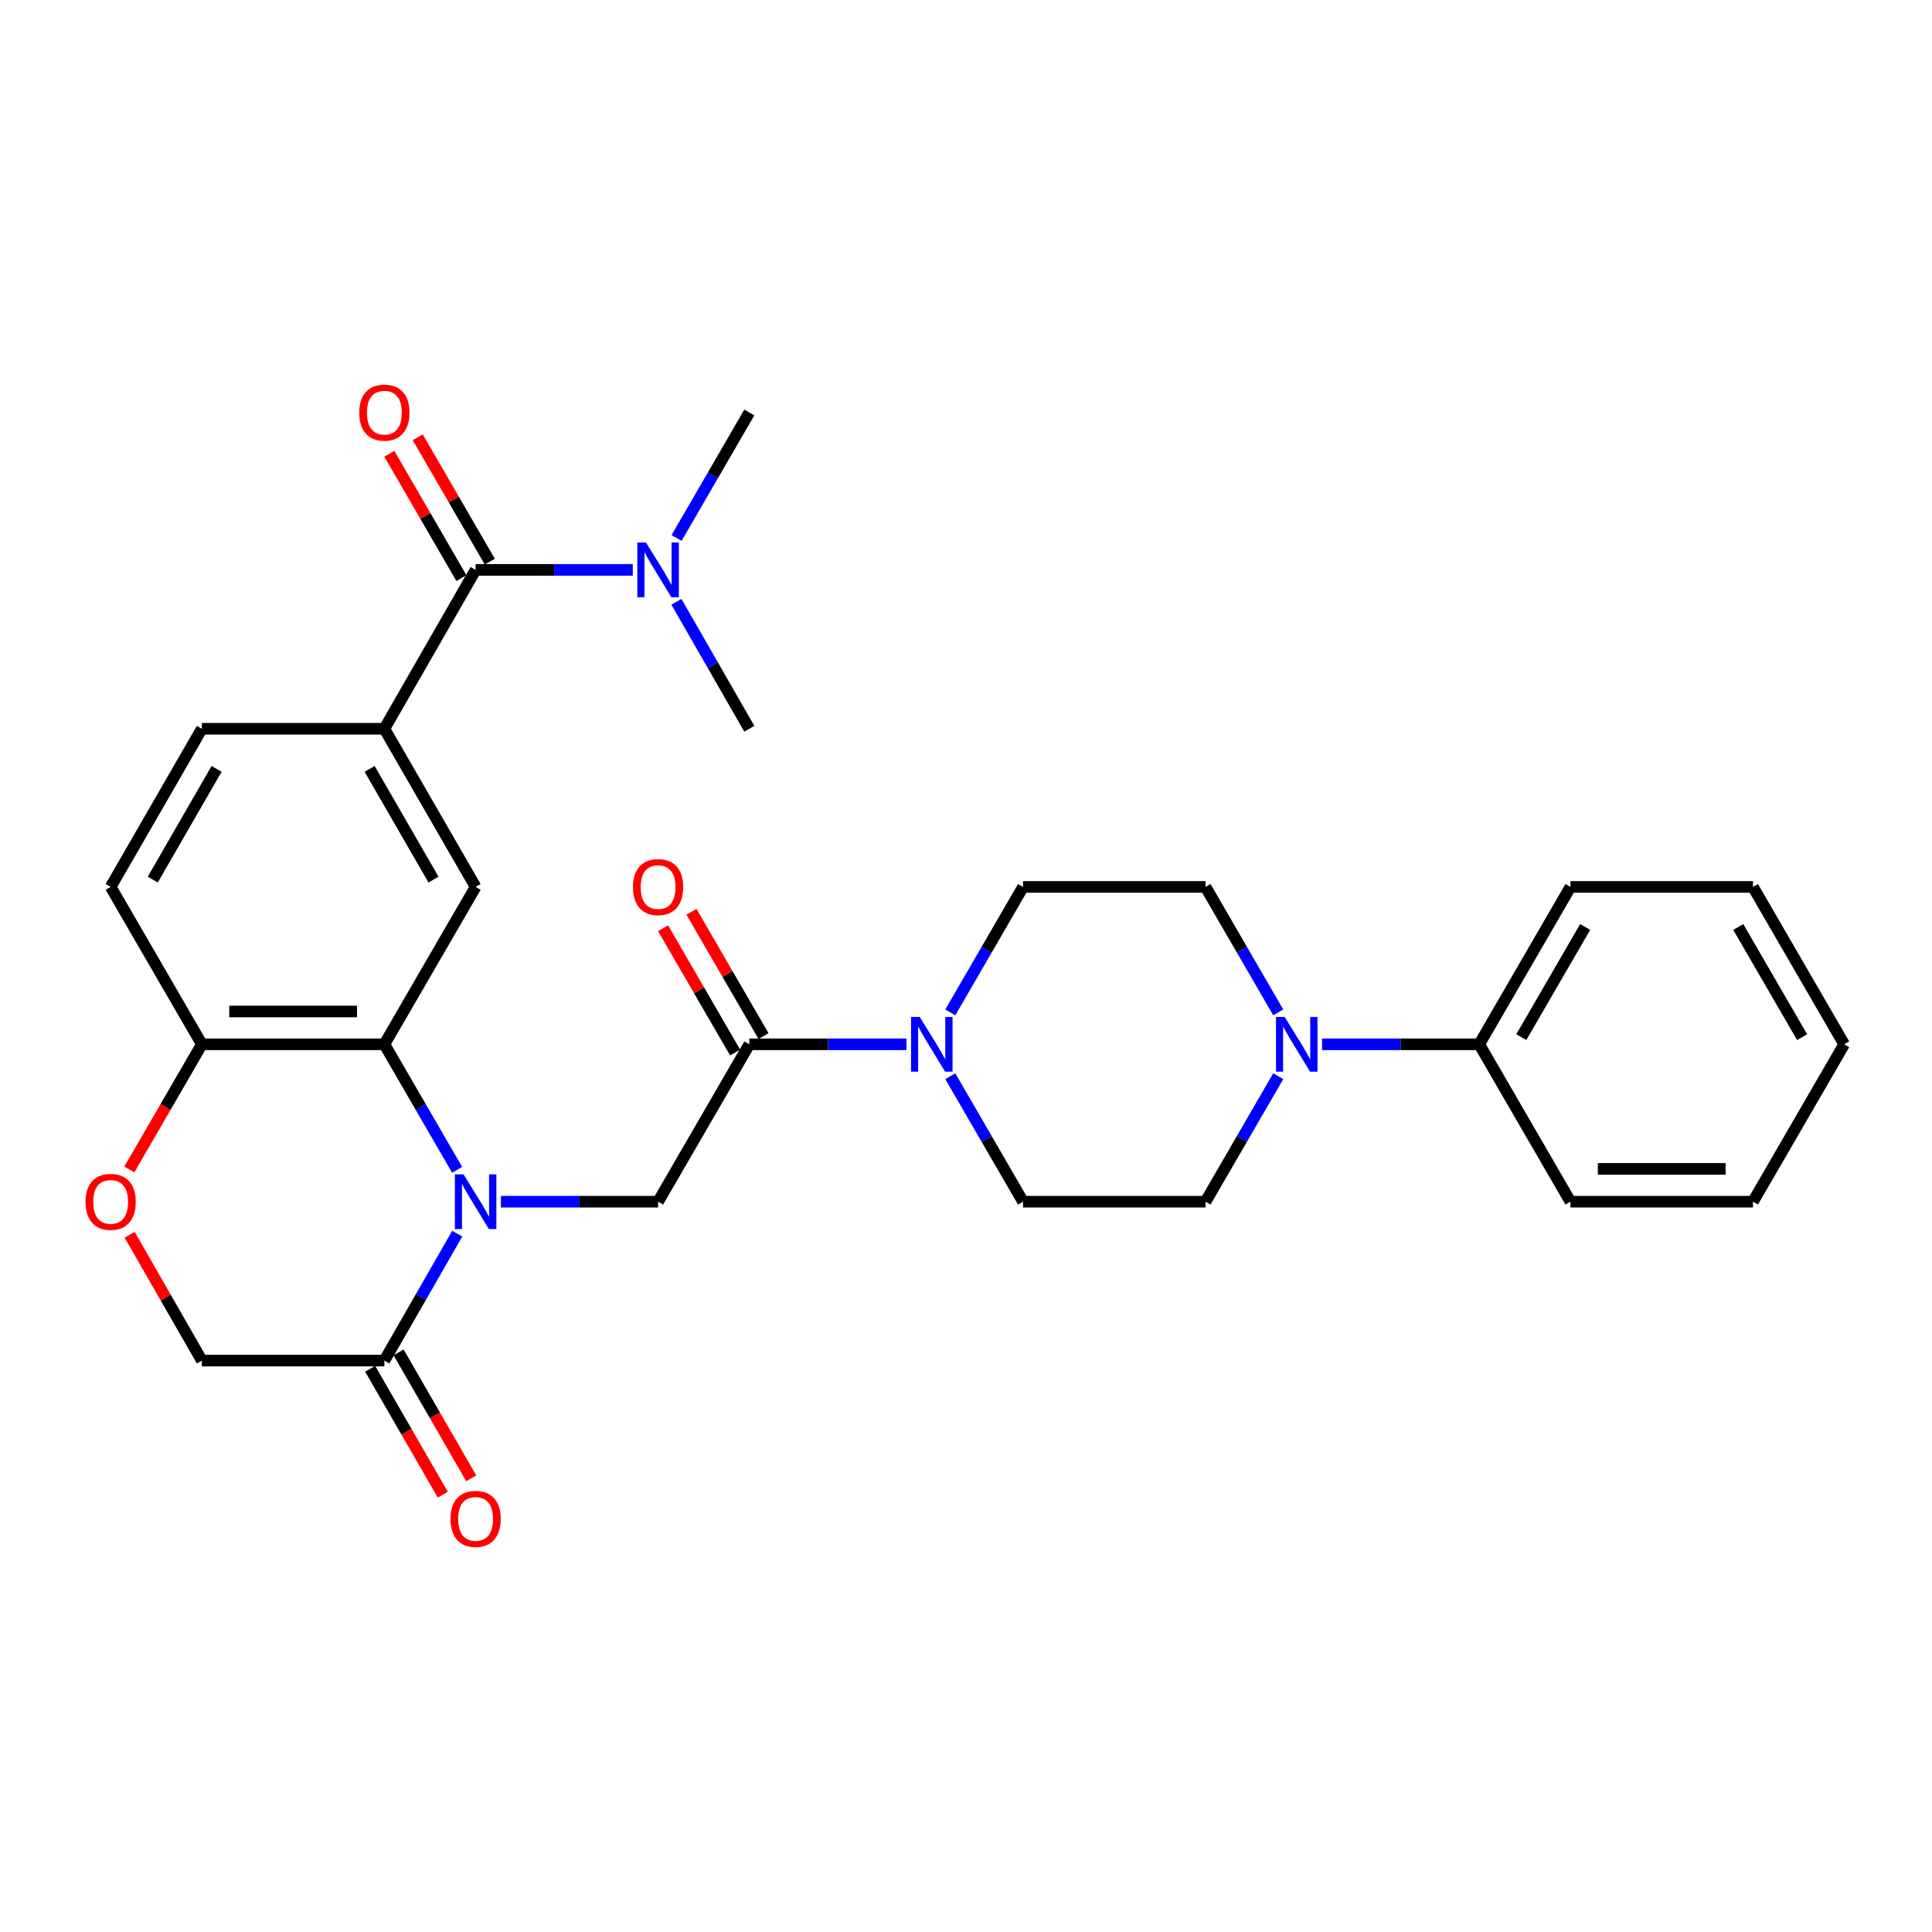 <?xml version='1.0' encoding='iso-8859-1'?>
<svg version='1.1' baseProfile='full'
              xmlns='http://www.w3.org/2000/svg'
                      xmlns:rdkit='http://www.rdkit.org/xml'
                      xmlns:xlink='http://www.w3.org/1999/xlink'
                  xml:space='preserve'
width='1000px' height='1000px' viewBox='0 0 1000 1000'>
<!-- END OF HEADER -->
<rect style='opacity:1.0;fill:#FFFFFF;stroke:none' width='1000' height='1000' x='0' y='0'> </rect>
<path class='bond-0' d='M 236.602,605.481 L 217.777,573.005' style='fill:none;fill-rule:evenodd;stroke:#0000FF;stroke-width:6px;stroke-linecap:butt;stroke-linejoin:miter;stroke-opacity:1' />
<path class='bond-0' d='M 217.777,573.005 L 198.953,540.529' style='fill:none;fill-rule:evenodd;stroke:#000000;stroke-width:6px;stroke-linecap:butt;stroke-linejoin:miter;stroke-opacity:1' />
<path class='bond-2' d='M 259.275,621.995 L 299.95,621.995' style='fill:none;fill-rule:evenodd;stroke:#0000FF;stroke-width:6px;stroke-linecap:butt;stroke-linejoin:miter;stroke-opacity:1' />
<path class='bond-2' d='M 299.95,621.995 L 340.625,621.995' style='fill:none;fill-rule:evenodd;stroke:#000000;stroke-width:6px;stroke-linecap:butt;stroke-linejoin:miter;stroke-opacity:1' />
<path class='bond-3' d='M 236.682,638.526 L 217.817,671.381' style='fill:none;fill-rule:evenodd;stroke:#0000FF;stroke-width:6px;stroke-linecap:butt;stroke-linejoin:miter;stroke-opacity:1' />
<path class='bond-3' d='M 217.817,671.381 L 198.953,704.236' style='fill:none;fill-rule:evenodd;stroke:#000000;stroke-width:6px;stroke-linecap:butt;stroke-linejoin:miter;stroke-opacity:1' />
<path class='bond-7' d='M 198.953,540.529 L 246.174,459.071' style='fill:none;fill-rule:evenodd;stroke:#000000;stroke-width:6px;stroke-linecap:butt;stroke-linejoin:miter;stroke-opacity:1' />
<path class='bond-10' d='M 198.953,540.529 L 104.482,540.529' style='fill:none;fill-rule:evenodd;stroke:#000000;stroke-width:6px;stroke-linecap:butt;stroke-linejoin:miter;stroke-opacity:1' />
<path class='bond-10' d='M 184.782,523.543 L 118.653,523.543' style='fill:none;fill-rule:evenodd;stroke:#000000;stroke-width:6px;stroke-linecap:butt;stroke-linejoin:miter;stroke-opacity:1' />
<path class='bond-1' d='M 387.846,540.529 L 340.625,621.995' style='fill:none;fill-rule:evenodd;stroke:#000000;stroke-width:6px;stroke-linecap:butt;stroke-linejoin:miter;stroke-opacity:1' />
<path class='bond-5' d='M 387.846,540.529 L 428.521,540.529' style='fill:none;fill-rule:evenodd;stroke:#000000;stroke-width:6px;stroke-linecap:butt;stroke-linejoin:miter;stroke-opacity:1' />
<path class='bond-5' d='M 428.521,540.529 L 469.196,540.529' style='fill:none;fill-rule:evenodd;stroke:#0000FF;stroke-width:6px;stroke-linecap:butt;stroke-linejoin:miter;stroke-opacity:1' />
<path class='bond-18' d='M 395.194,536.269 L 376.544,504.098' style='fill:none;fill-rule:evenodd;stroke:#000000;stroke-width:6px;stroke-linecap:butt;stroke-linejoin:miter;stroke-opacity:1' />
<path class='bond-18' d='M 376.544,504.098 L 357.894,471.926' style='fill:none;fill-rule:evenodd;stroke:#FF0000;stroke-width:6px;stroke-linecap:butt;stroke-linejoin:miter;stroke-opacity:1' />
<path class='bond-18' d='M 380.498,544.788 L 361.848,512.616' style='fill:none;fill-rule:evenodd;stroke:#000000;stroke-width:6px;stroke-linecap:butt;stroke-linejoin:miter;stroke-opacity:1' />
<path class='bond-18' d='M 361.848,512.616 L 343.198,480.445' style='fill:none;fill-rule:evenodd;stroke:#FF0000;stroke-width:6px;stroke-linecap:butt;stroke-linejoin:miter;stroke-opacity:1' />
<path class='bond-12' d='M 198.953,704.236 L 104.482,704.236' style='fill:none;fill-rule:evenodd;stroke:#000000;stroke-width:6px;stroke-linecap:butt;stroke-linejoin:miter;stroke-opacity:1' />
<path class='bond-19' d='M 191.596,708.479 L 210.395,741.069' style='fill:none;fill-rule:evenodd;stroke:#000000;stroke-width:6px;stroke-linecap:butt;stroke-linejoin:miter;stroke-opacity:1' />
<path class='bond-19' d='M 210.395,741.069 L 229.194,773.66' style='fill:none;fill-rule:evenodd;stroke:#FF0000;stroke-width:6px;stroke-linecap:butt;stroke-linejoin:miter;stroke-opacity:1' />
<path class='bond-19' d='M 206.309,699.992 L 225.108,732.582' style='fill:none;fill-rule:evenodd;stroke:#000000;stroke-width:6px;stroke-linecap:butt;stroke-linejoin:miter;stroke-opacity:1' />
<path class='bond-19' d='M 225.108,732.582 L 243.907,765.172' style='fill:none;fill-rule:evenodd;stroke:#FF0000;stroke-width:6px;stroke-linecap:butt;stroke-linejoin:miter;stroke-opacity:1' />
<path class='bond-4' d='M 246.174,294.968 L 198.953,377.208' style='fill:none;fill-rule:evenodd;stroke:#000000;stroke-width:6px;stroke-linecap:butt;stroke-linejoin:miter;stroke-opacity:1' />
<path class='bond-11' d='M 246.174,294.968 L 286.849,294.968' style='fill:none;fill-rule:evenodd;stroke:#000000;stroke-width:6px;stroke-linecap:butt;stroke-linejoin:miter;stroke-opacity:1' />
<path class='bond-11' d='M 286.849,294.968 L 327.524,294.968' style='fill:none;fill-rule:evenodd;stroke:#0000FF;stroke-width:6px;stroke-linecap:butt;stroke-linejoin:miter;stroke-opacity:1' />
<path class='bond-17' d='M 253.522,290.709 L 234.871,258.533' style='fill:none;fill-rule:evenodd;stroke:#000000;stroke-width:6px;stroke-linecap:butt;stroke-linejoin:miter;stroke-opacity:1' />
<path class='bond-17' d='M 234.871,258.533 L 216.22,226.356' style='fill:none;fill-rule:evenodd;stroke:#FF0000;stroke-width:6px;stroke-linecap:butt;stroke-linejoin:miter;stroke-opacity:1' />
<path class='bond-17' d='M 238.826,299.227 L 220.175,267.051' style='fill:none;fill-rule:evenodd;stroke:#000000;stroke-width:6px;stroke-linecap:butt;stroke-linejoin:miter;stroke-opacity:1' />
<path class='bond-17' d='M 220.175,267.051 L 201.525,234.875' style='fill:none;fill-rule:evenodd;stroke:#FF0000;stroke-width:6px;stroke-linecap:butt;stroke-linejoin:miter;stroke-opacity:1' />
<path class='bond-13' d='M 491.871,524.015 L 510.695,491.543' style='fill:none;fill-rule:evenodd;stroke:#0000FF;stroke-width:6px;stroke-linecap:butt;stroke-linejoin:miter;stroke-opacity:1' />
<path class='bond-13' d='M 510.695,491.543 L 529.519,459.071' style='fill:none;fill-rule:evenodd;stroke:#000000;stroke-width:6px;stroke-linecap:butt;stroke-linejoin:miter;stroke-opacity:1' />
<path class='bond-14' d='M 491.87,557.043 L 510.694,589.519' style='fill:none;fill-rule:evenodd;stroke:#0000FF;stroke-width:6px;stroke-linecap:butt;stroke-linejoin:miter;stroke-opacity:1' />
<path class='bond-14' d='M 510.694,589.519 L 529.519,621.995' style='fill:none;fill-rule:evenodd;stroke:#000000;stroke-width:6px;stroke-linecap:butt;stroke-linejoin:miter;stroke-opacity:1' />
<path class='bond-6' d='M 198.953,377.208 L 246.174,459.071' style='fill:none;fill-rule:evenodd;stroke:#000000;stroke-width:6px;stroke-linecap:butt;stroke-linejoin:miter;stroke-opacity:1' />
<path class='bond-6' d='M 191.322,397.975 L 224.377,455.279' style='fill:none;fill-rule:evenodd;stroke:#000000;stroke-width:6px;stroke-linecap:butt;stroke-linejoin:miter;stroke-opacity:1' />
<path class='bond-31' d='M 198.953,377.208 L 104.482,377.208' style='fill:none;fill-rule:evenodd;stroke:#000000;stroke-width:6px;stroke-linecap:butt;stroke-linejoin:miter;stroke-opacity:1' />
<path class='bond-8' d='M 661.619,557.043 L 642.794,589.519' style='fill:none;fill-rule:evenodd;stroke:#0000FF;stroke-width:6px;stroke-linecap:butt;stroke-linejoin:miter;stroke-opacity:1' />
<path class='bond-8' d='M 642.794,589.519 L 623.97,621.995' style='fill:none;fill-rule:evenodd;stroke:#000000;stroke-width:6px;stroke-linecap:butt;stroke-linejoin:miter;stroke-opacity:1' />
<path class='bond-20' d='M 684.292,540.529 L 724.967,540.529' style='fill:none;fill-rule:evenodd;stroke:#0000FF;stroke-width:6px;stroke-linecap:butt;stroke-linejoin:miter;stroke-opacity:1' />
<path class='bond-20' d='M 724.967,540.529 L 765.643,540.529' style='fill:none;fill-rule:evenodd;stroke:#000000;stroke-width:6px;stroke-linecap:butt;stroke-linejoin:miter;stroke-opacity:1' />
<path class='bond-32' d='M 661.618,524.015 L 642.794,491.543' style='fill:none;fill-rule:evenodd;stroke:#0000FF;stroke-width:6px;stroke-linecap:butt;stroke-linejoin:miter;stroke-opacity:1' />
<path class='bond-32' d='M 642.794,491.543 L 623.97,459.071' style='fill:none;fill-rule:evenodd;stroke:#000000;stroke-width:6px;stroke-linecap:butt;stroke-linejoin:miter;stroke-opacity:1' />
<path class='bond-9' d='M 67.105,639.126 L 85.794,671.681' style='fill:none;fill-rule:evenodd;stroke:#FF0000;stroke-width:6px;stroke-linecap:butt;stroke-linejoin:miter;stroke-opacity:1' />
<path class='bond-9' d='M 85.794,671.681 L 104.482,704.236' style='fill:none;fill-rule:evenodd;stroke:#000000;stroke-width:6px;stroke-linecap:butt;stroke-linejoin:miter;stroke-opacity:1' />
<path class='bond-30' d='M 66.934,605.321 L 85.708,572.925' style='fill:none;fill-rule:evenodd;stroke:#FF0000;stroke-width:6px;stroke-linecap:butt;stroke-linejoin:miter;stroke-opacity:1' />
<path class='bond-30' d='M 85.708,572.925 L 104.482,540.529' style='fill:none;fill-rule:evenodd;stroke:#000000;stroke-width:6px;stroke-linecap:butt;stroke-linejoin:miter;stroke-opacity:1' />
<path class='bond-22' d='M 104.482,540.529 L 57.271,459.071' style='fill:none;fill-rule:evenodd;stroke:#000000;stroke-width:6px;stroke-linecap:butt;stroke-linejoin:miter;stroke-opacity:1' />
<path class='bond-23' d='M 350.117,311.499 L 368.981,344.354' style='fill:none;fill-rule:evenodd;stroke:#0000FF;stroke-width:6px;stroke-linecap:butt;stroke-linejoin:miter;stroke-opacity:1' />
<path class='bond-23' d='M 368.981,344.354 L 387.846,377.208' style='fill:none;fill-rule:evenodd;stroke:#000000;stroke-width:6px;stroke-linecap:butt;stroke-linejoin:miter;stroke-opacity:1' />
<path class='bond-24' d='M 350.197,278.454 L 369.022,245.978' style='fill:none;fill-rule:evenodd;stroke:#0000FF;stroke-width:6px;stroke-linecap:butt;stroke-linejoin:miter;stroke-opacity:1' />
<path class='bond-24' d='M 369.022,245.978 L 387.846,213.501' style='fill:none;fill-rule:evenodd;stroke:#000000;stroke-width:6px;stroke-linecap:butt;stroke-linejoin:miter;stroke-opacity:1' />
<path class='bond-15' d='M 529.519,459.071 L 623.97,459.071' style='fill:none;fill-rule:evenodd;stroke:#000000;stroke-width:6px;stroke-linecap:butt;stroke-linejoin:miter;stroke-opacity:1' />
<path class='bond-16' d='M 529.519,621.995 L 623.97,621.995' style='fill:none;fill-rule:evenodd;stroke:#000000;stroke-width:6px;stroke-linecap:butt;stroke-linejoin:miter;stroke-opacity:1' />
<path class='bond-25' d='M 765.643,540.529 L 812.864,459.071' style='fill:none;fill-rule:evenodd;stroke:#000000;stroke-width:6px;stroke-linecap:butt;stroke-linejoin:miter;stroke-opacity:1' />
<path class='bond-25' d='M 787.421,536.829 L 820.476,479.809' style='fill:none;fill-rule:evenodd;stroke:#000000;stroke-width:6px;stroke-linecap:butt;stroke-linejoin:miter;stroke-opacity:1' />
<path class='bond-26' d='M 765.643,540.529 L 812.864,621.995' style='fill:none;fill-rule:evenodd;stroke:#000000;stroke-width:6px;stroke-linecap:butt;stroke-linejoin:miter;stroke-opacity:1' />
<path class='bond-21' d='M 104.482,377.208 L 57.271,459.071' style='fill:none;fill-rule:evenodd;stroke:#000000;stroke-width:6px;stroke-linecap:butt;stroke-linejoin:miter;stroke-opacity:1' />
<path class='bond-21' d='M 112.115,397.974 L 79.067,455.278' style='fill:none;fill-rule:evenodd;stroke:#000000;stroke-width:6px;stroke-linecap:butt;stroke-linejoin:miter;stroke-opacity:1' />
<path class='bond-27' d='M 812.864,459.071 L 907.334,459.071' style='fill:none;fill-rule:evenodd;stroke:#000000;stroke-width:6px;stroke-linecap:butt;stroke-linejoin:miter;stroke-opacity:1' />
<path class='bond-28' d='M 812.864,621.995 L 907.334,621.995' style='fill:none;fill-rule:evenodd;stroke:#000000;stroke-width:6px;stroke-linecap:butt;stroke-linejoin:miter;stroke-opacity:1' />
<path class='bond-28' d='M 827.034,605.009 L 893.163,605.009' style='fill:none;fill-rule:evenodd;stroke:#000000;stroke-width:6px;stroke-linecap:butt;stroke-linejoin:miter;stroke-opacity:1' />
<path class='bond-33' d='M 907.334,459.071 L 954.545,540.529' style='fill:none;fill-rule:evenodd;stroke:#000000;stroke-width:6px;stroke-linecap:butt;stroke-linejoin:miter;stroke-opacity:1' />
<path class='bond-33' d='M 899.72,479.808 L 932.768,536.828' style='fill:none;fill-rule:evenodd;stroke:#000000;stroke-width:6px;stroke-linecap:butt;stroke-linejoin:miter;stroke-opacity:1' />
<path class='bond-29' d='M 907.334,621.995 L 954.545,540.529' style='fill:none;fill-rule:evenodd;stroke:#000000;stroke-width:6px;stroke-linecap:butt;stroke-linejoin:miter;stroke-opacity:1' />
<path  class='atom-0' d='M 239.914 607.835
L 249.194 622.835
Q 250.114 624.315, 251.594 626.995
Q 253.074 629.675, 253.154 629.835
L 253.154 607.835
L 256.914 607.835
L 256.914 636.155
L 253.034 636.155
L 243.074 619.755
Q 241.914 617.835, 240.674 615.635
Q 239.474 613.435, 239.114 612.755
L 239.114 636.155
L 235.434 636.155
L 235.434 607.835
L 239.914 607.835
' fill='#0000FF'/>
<path  class='atom-6' d='M 476.038 526.369
L 485.318 541.369
Q 486.238 542.849, 487.718 545.529
Q 489.198 548.209, 489.278 548.369
L 489.278 526.369
L 493.038 526.369
L 493.038 554.689
L 489.158 554.689
L 479.198 538.289
Q 478.038 536.369, 476.798 534.169
Q 475.598 531.969, 475.238 531.289
L 475.238 554.689
L 471.558 554.689
L 471.558 526.369
L 476.038 526.369
' fill='#0000FF'/>
<path  class='atom-9' d='M 664.931 526.369
L 674.211 541.369
Q 675.131 542.849, 676.611 545.529
Q 678.091 548.209, 678.171 548.369
L 678.171 526.369
L 681.931 526.369
L 681.931 554.689
L 678.051 554.689
L 668.091 538.289
Q 666.931 536.369, 665.691 534.169
Q 664.491 531.969, 664.131 531.289
L 664.131 554.689
L 660.451 554.689
L 660.451 526.369
L 664.931 526.369
' fill='#0000FF'/>
<path  class='atom-10' d='M 44.271 622.075
Q 44.271 615.275, 47.631 611.475
Q 50.991 607.675, 57.271 607.675
Q 63.551 607.675, 66.911 611.475
Q 70.271 615.275, 70.271 622.075
Q 70.271 628.955, 66.871 632.875
Q 63.471 636.755, 57.271 636.755
Q 51.031 636.755, 47.631 632.875
Q 44.271 628.995, 44.271 622.075
M 57.271 633.555
Q 61.591 633.555, 63.911 630.675
Q 66.271 627.755, 66.271 622.075
Q 66.271 616.515, 63.911 613.715
Q 61.591 610.875, 57.271 610.875
Q 52.951 610.875, 50.591 613.675
Q 48.271 616.475, 48.271 622.075
Q 48.271 627.795, 50.591 630.675
Q 52.951 633.555, 57.271 633.555
' fill='#FF0000'/>
<path  class='atom-12' d='M 334.365 280.808
L 343.645 295.808
Q 344.565 297.288, 346.045 299.968
Q 347.525 302.648, 347.605 302.808
L 347.605 280.808
L 351.365 280.808
L 351.365 309.128
L 347.485 309.128
L 337.525 292.728
Q 336.365 290.808, 335.125 288.608
Q 333.925 286.408, 333.565 285.728
L 333.565 309.128
L 329.885 309.128
L 329.885 280.808
L 334.365 280.808
' fill='#0000FF'/>
<path  class='atom-18' d='M 185.953 213.581
Q 185.953 206.781, 189.313 202.981
Q 192.673 199.181, 198.953 199.181
Q 205.233 199.181, 208.593 202.981
Q 211.953 206.781, 211.953 213.581
Q 211.953 220.461, 208.553 224.381
Q 205.153 228.261, 198.953 228.261
Q 192.713 228.261, 189.313 224.381
Q 185.953 220.501, 185.953 213.581
M 198.953 225.061
Q 203.273 225.061, 205.593 222.181
Q 207.953 219.261, 207.953 213.581
Q 207.953 208.021, 205.593 205.221
Q 203.273 202.381, 198.953 202.381
Q 194.633 202.381, 192.273 205.181
Q 189.953 207.981, 189.953 213.581
Q 189.953 219.301, 192.273 222.181
Q 194.633 225.061, 198.953 225.061
' fill='#FF0000'/>
<path  class='atom-19' d='M 327.625 459.151
Q 327.625 452.351, 330.985 448.551
Q 334.345 444.751, 340.625 444.751
Q 346.905 444.751, 350.265 448.551
Q 353.625 452.351, 353.625 459.151
Q 353.625 466.031, 350.225 469.951
Q 346.825 473.831, 340.625 473.831
Q 334.385 473.831, 330.985 469.951
Q 327.625 466.071, 327.625 459.151
M 340.625 470.631
Q 344.945 470.631, 347.265 467.751
Q 349.625 464.831, 349.625 459.151
Q 349.625 453.591, 347.265 450.791
Q 344.945 447.951, 340.625 447.951
Q 336.305 447.951, 333.945 450.751
Q 331.625 453.551, 331.625 459.151
Q 331.625 464.871, 333.945 467.751
Q 336.305 470.631, 340.625 470.631
' fill='#FF0000'/>
<path  class='atom-20' d='M 233.174 786.179
Q 233.174 779.379, 236.534 775.579
Q 239.894 771.779, 246.174 771.779
Q 252.454 771.779, 255.814 775.579
Q 259.174 779.379, 259.174 786.179
Q 259.174 793.059, 255.774 796.979
Q 252.374 800.859, 246.174 800.859
Q 239.934 800.859, 236.534 796.979
Q 233.174 793.099, 233.174 786.179
M 246.174 797.659
Q 250.494 797.659, 252.814 794.779
Q 255.174 791.859, 255.174 786.179
Q 255.174 780.619, 252.814 777.819
Q 250.494 774.979, 246.174 774.979
Q 241.854 774.979, 239.494 777.779
Q 237.174 780.579, 237.174 786.179
Q 237.174 791.899, 239.494 794.779
Q 241.854 797.659, 246.174 797.659
' fill='#FF0000'/>
</svg>
